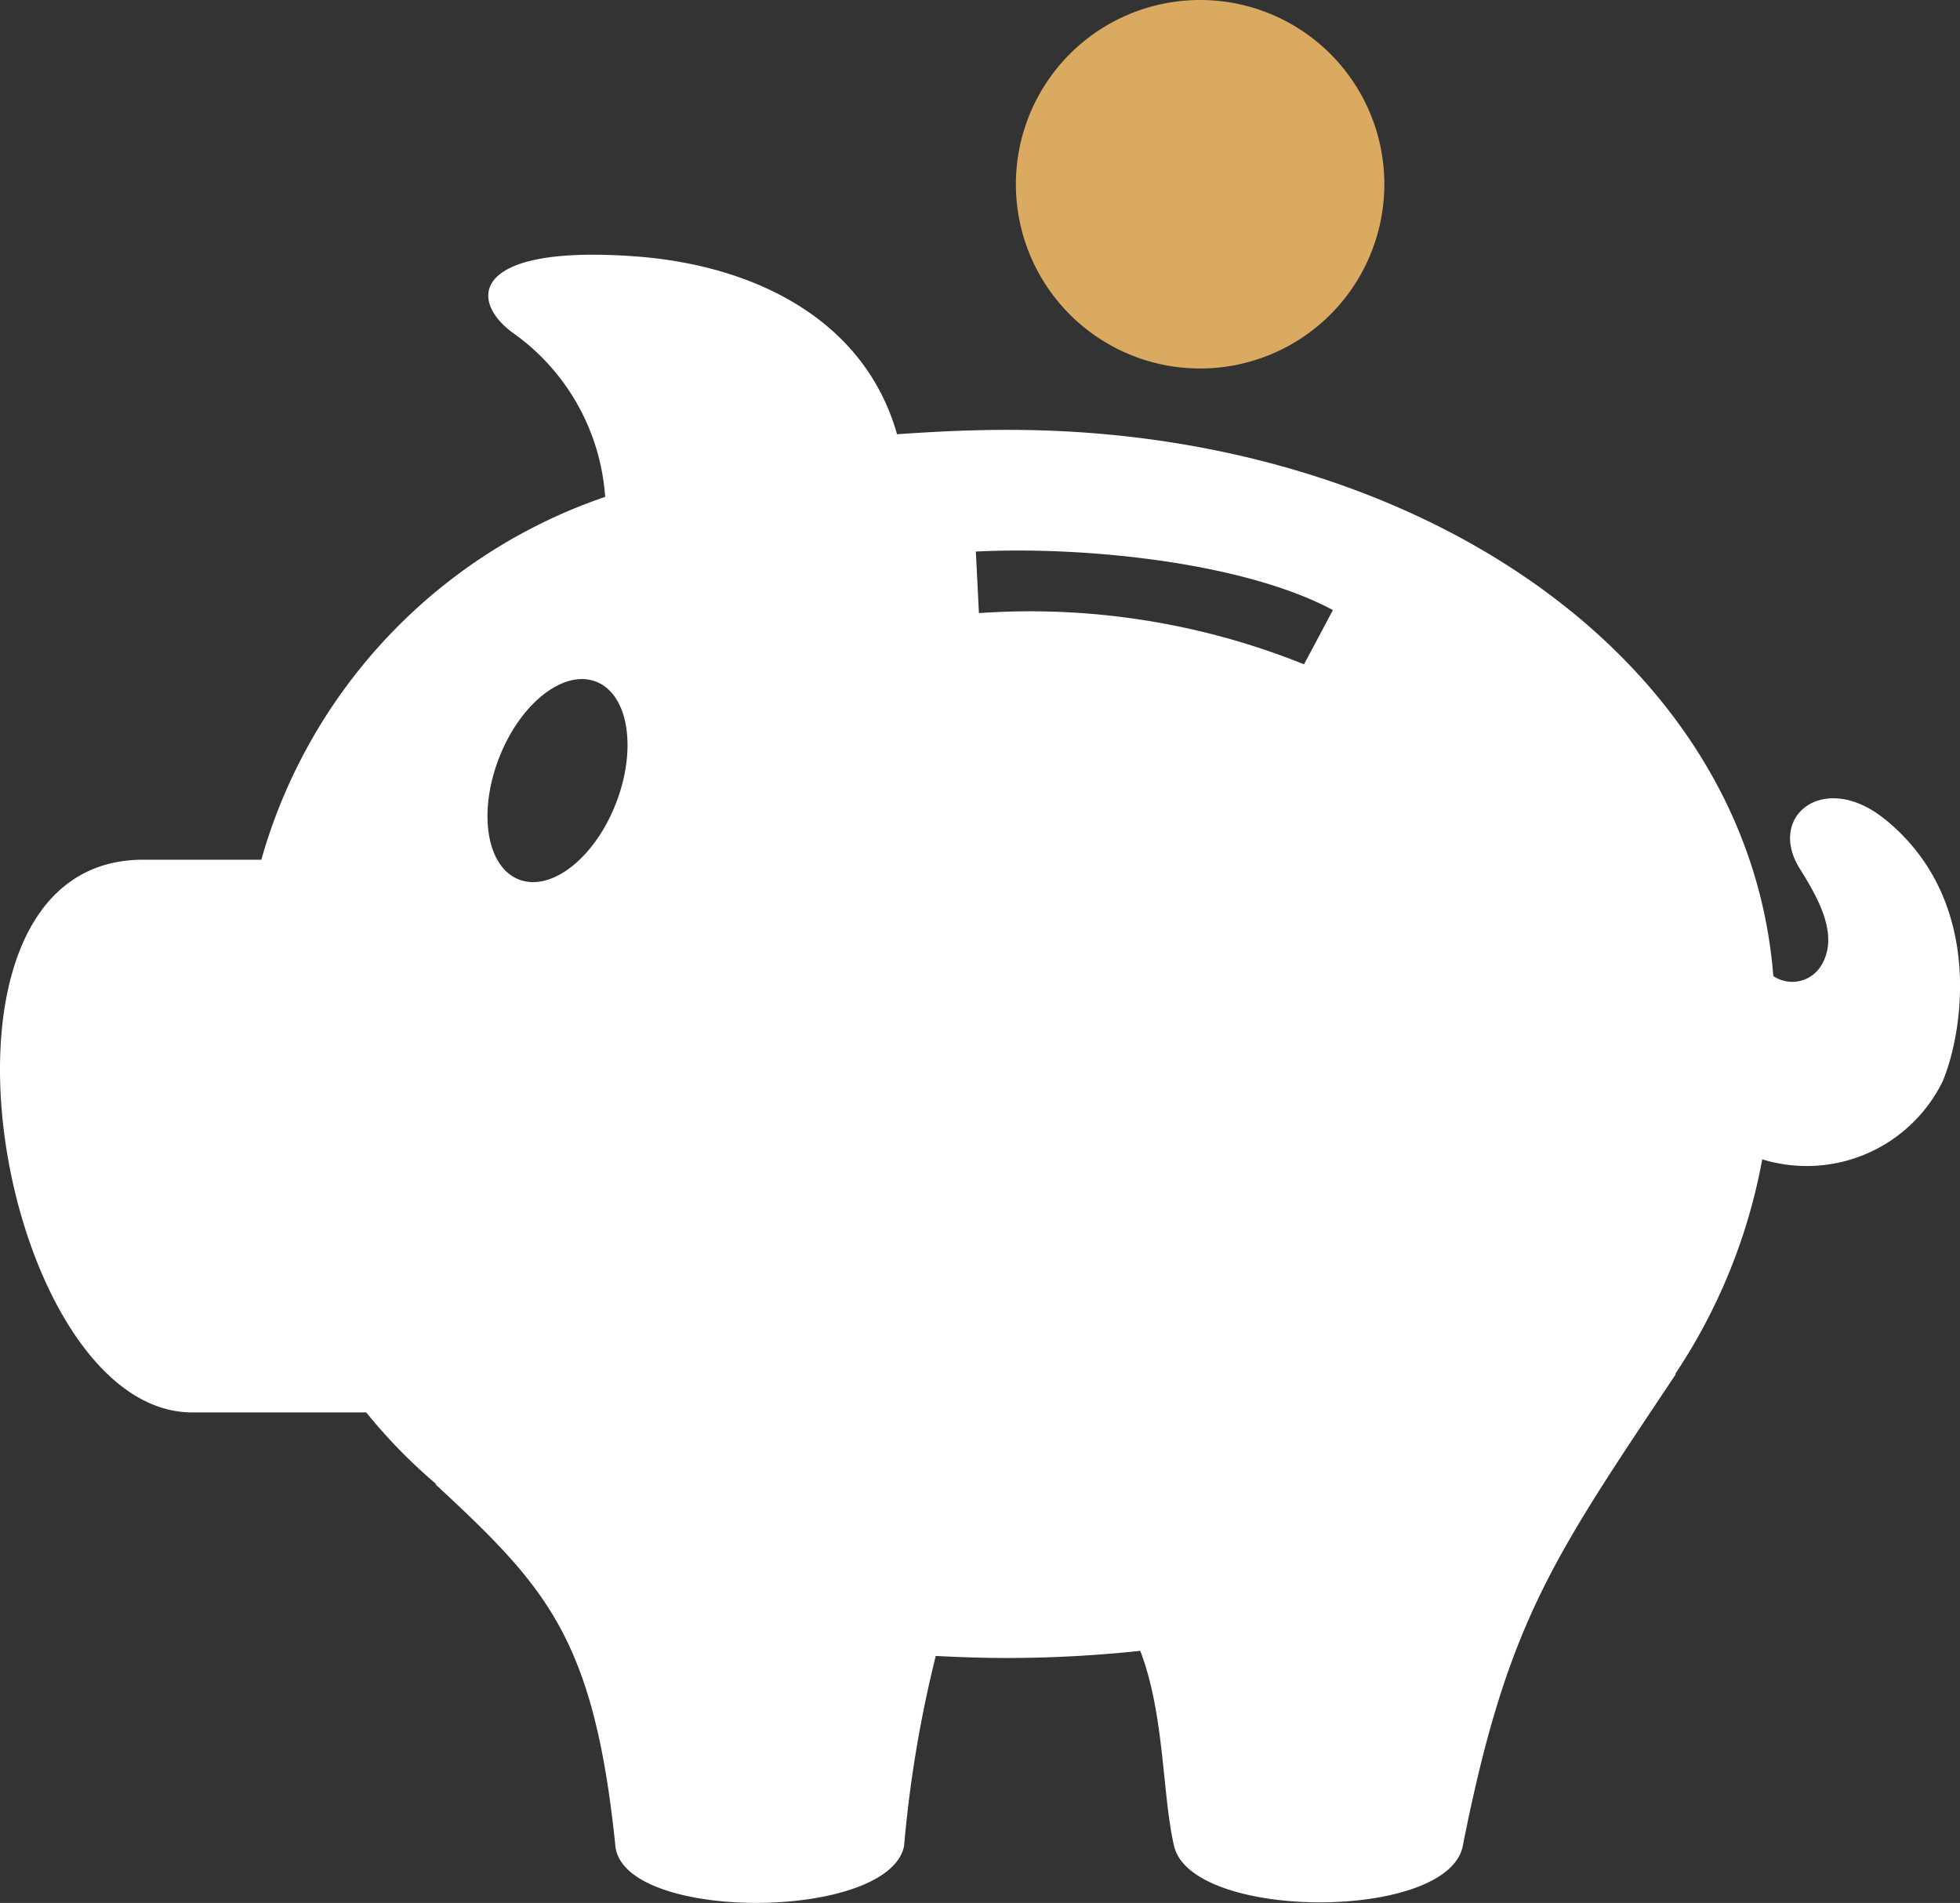 <svg xmlns="http://www.w3.org/2000/svg" xmlns:xlink="http://www.w3.org/1999/xlink" width="44.589" height="43.286" viewBox="0 0 44.589 43.286">
  <rect x="0" y="0" width="44.589" height="43.286" fill="#333333" stroke="none"/>
  <defs>
    <clipPath id="clip-path">
      <rect id="Rectangle_269" data-name="Rectangle 269" width="44.589" height="43.286" fill="#fff"/>
    </clipPath>
  </defs>
  <g id="Group_526" data-name="Group 526" transform="translate(0 0)">
    <g id="Group_525" data-name="Group 525" transform="translate(0 0)" clip-path="url(#clip-path)">
      <path id="Path_2283" data-name="Path 2283" d="M20.736,0a4.191,4.191,0,1,0,4.191,4.191A4.189,4.189,0,0,0,20.736,0" transform="translate(6.566 0)" fill="#d9aa60"/>
      <path id="Path_2284" data-name="Path 2284" d="M42.879,16.988c-1.375-1.112-2.688-.082-1.937,1.122.432.69.9,1.524.494,2.2a.771.771,0,0,1-1.094.246C39.771,13.3,32.206,8.132,22.935,8.132c-.877,0-1.715.042-2.528.1C19.676,5.644,17.19,4.374,14.4,4.182c-3.753-.263-3.753,1.057-2.66,1.795a4.993,4.993,0,0,1,2.027,3.679A12.237,12.237,0,0,0,5.945,17.91H3.255c-5.506,0-3.271,12.572,1.119,12.572H8.332a12.146,12.146,0,0,0,1.6,1.637L9.9,32.11c2.52,2.343,3.611,3.478,4.1,8.236.18,1.736,6.22,1.711,6.567,0a27.841,27.841,0,0,1,.721-4.325c.546.029,1.1.047,1.652.047a28.831,28.831,0,0,0,3-.163c.556,1.443.5,3.3.77,4.441.4,1.7,6.229,1.714,6.567,0,1.011-5.108,2.058-6.55,4.851-10.74l-.022.008a13.023,13.023,0,0,0,1.984-4.889,3.445,3.445,0,0,0,4.1-1.764c.454-1.059.993-4.108-1.309-5.973m-28.87-.358c-.483,1.242-1.471,2.017-2.207,1.729s-.933-1.525-.45-2.767,1.472-2.018,2.207-1.732.936,1.527.45,2.77m15.655-3.165A16.693,16.693,0,0,0,22.27,12.3L22.2,10.9c2.485-.124,6.1.246,8.123,1.331Z" transform="translate(0 1.646)" fill="#fff"/>
    </g>
  </g>
</svg>
